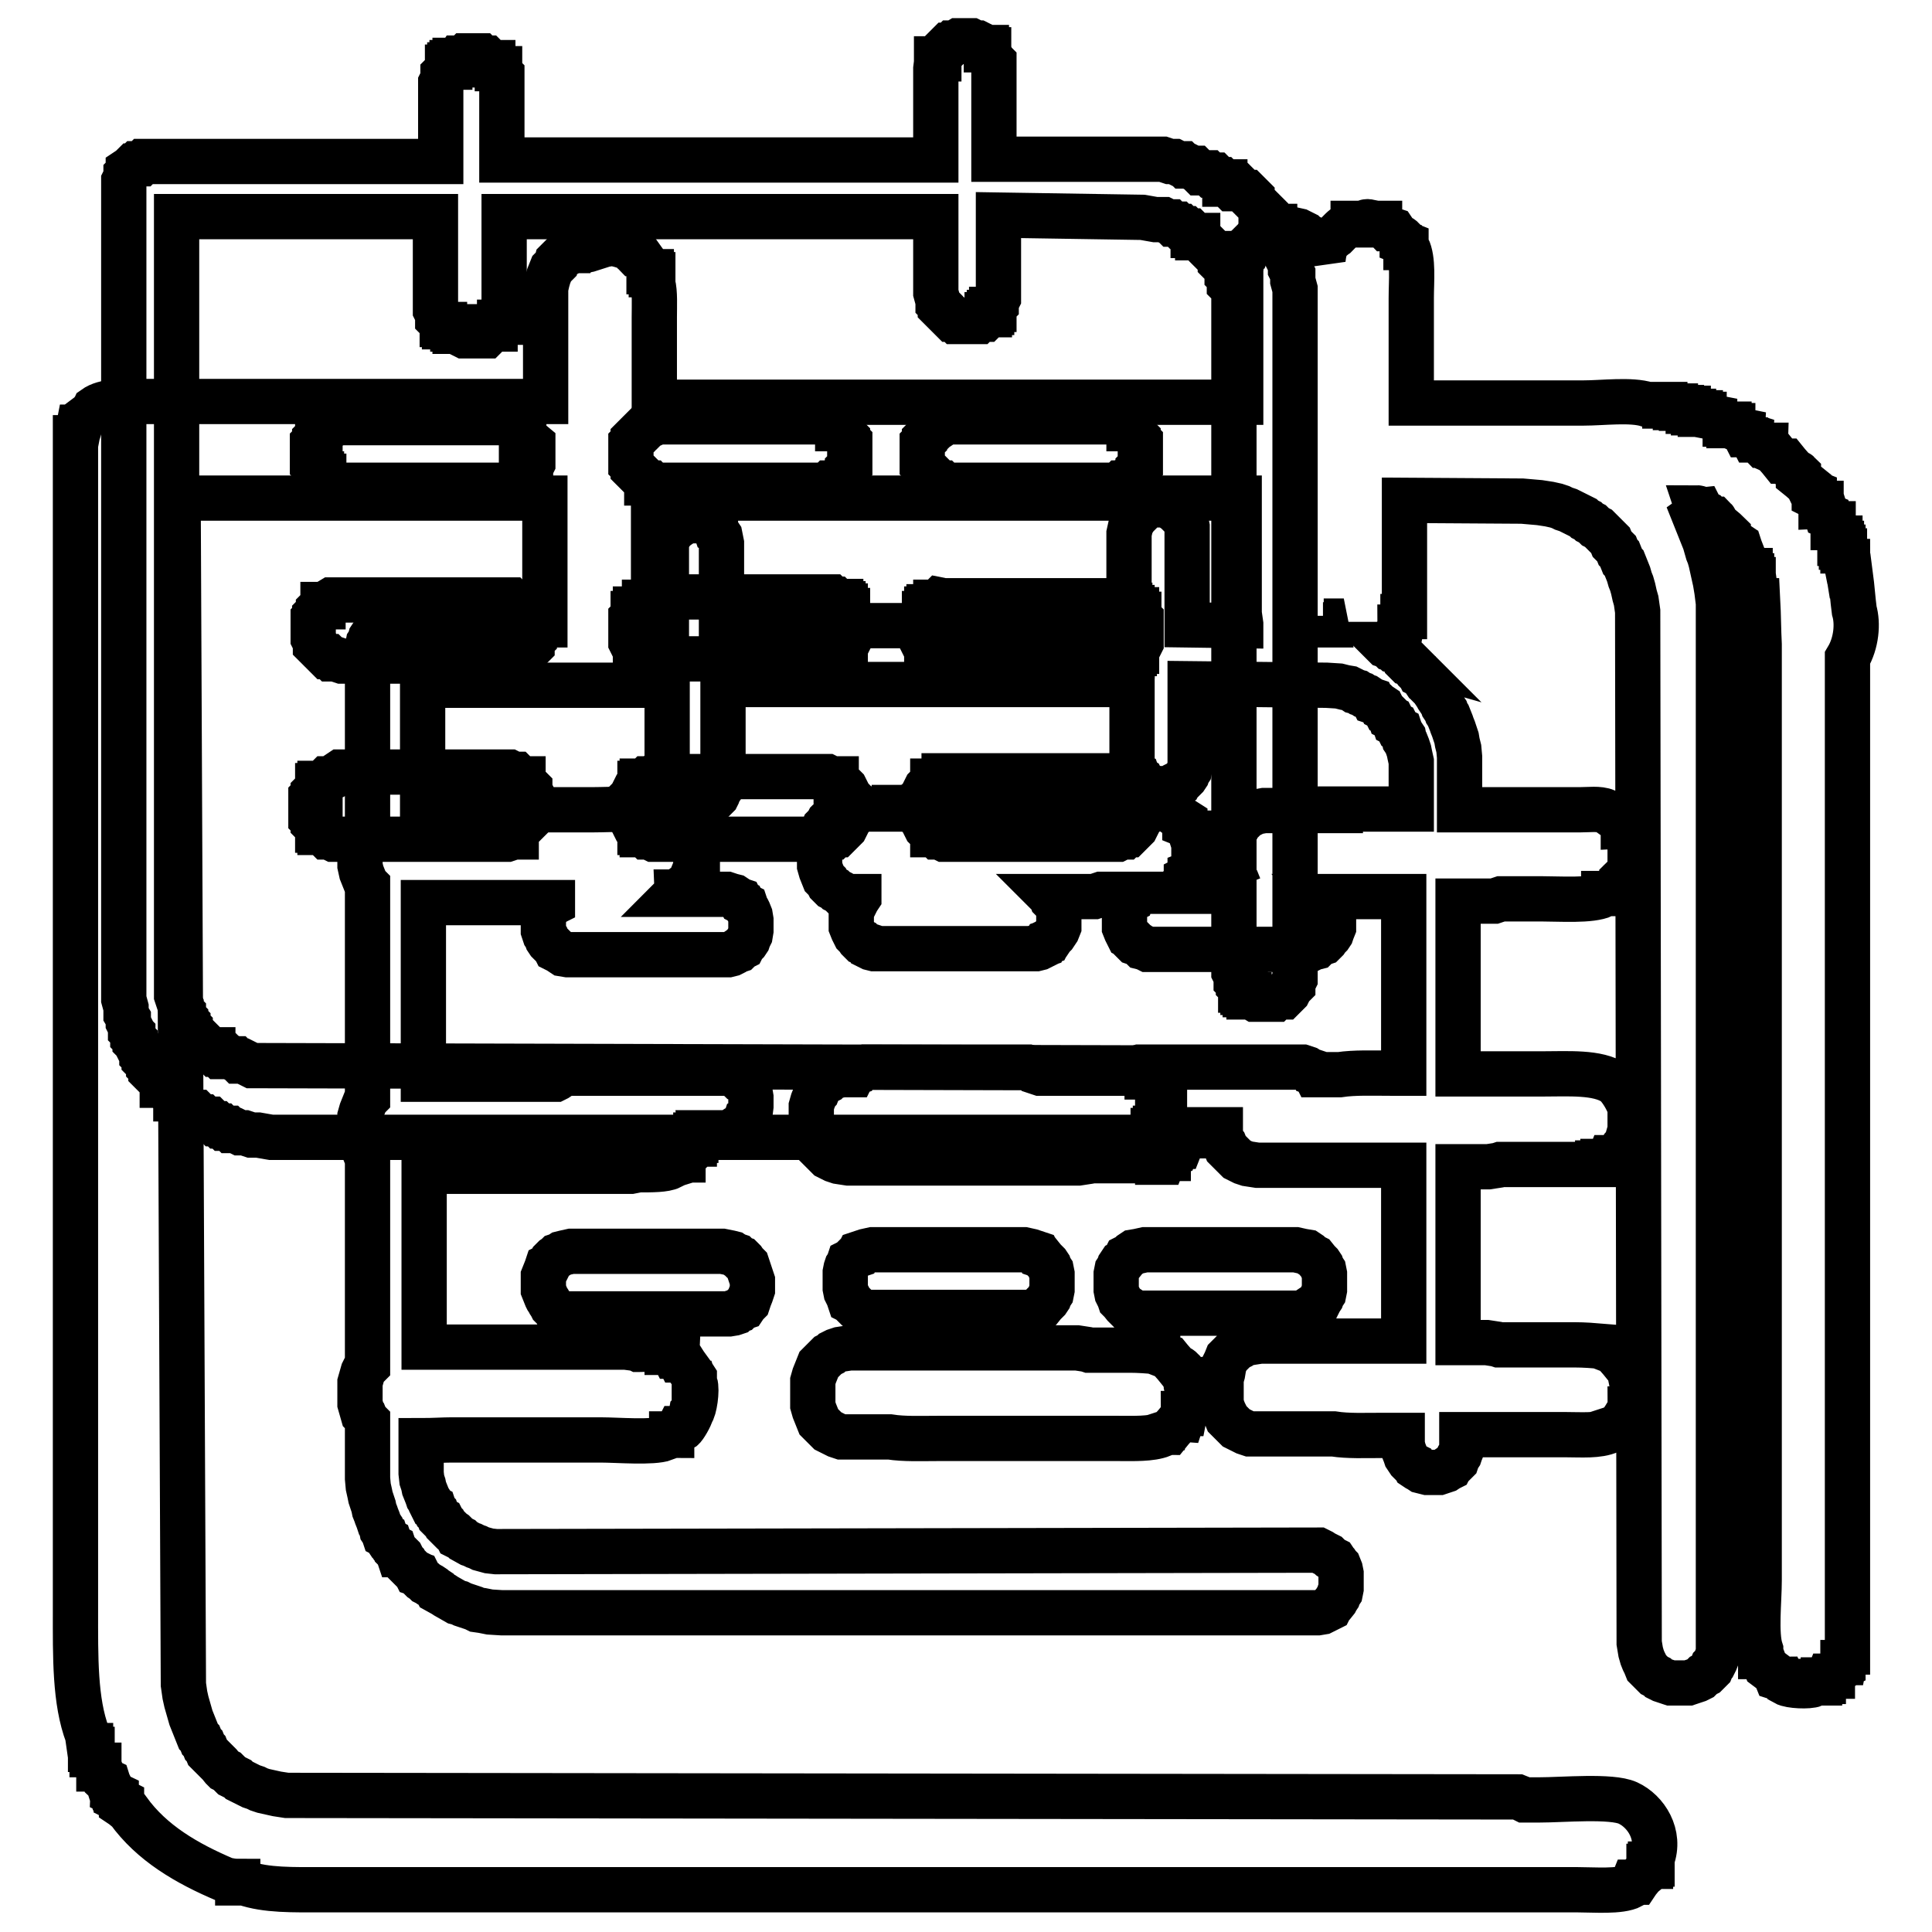 <?xml version="1.0" encoding="utf-8"?>
<!-- Svg Vector Icons : http://www.onlinewebfonts.com/icon -->
<!DOCTYPE svg PUBLIC "-//W3C//DTD SVG 1.1//EN" "http://www.w3.org/Graphics/SVG/1.1/DTD/svg11.dtd">
<svg version="1.1" xmlns="http://www.w3.org/2000/svg" xmlns:xlink="http://www.w3.org/1999/xlink" x="0px" y="0px" viewBox="0 0 256 256" enable-background="new 0 0 256 256" xml:space="preserve">
<g><g><path stroke-width="6" fill-opacity="0" stroke="#000000"  d="M245.7,80.9c-0.2-1.5-0.3-3.1-0.5-4.6h-0.2c-0.1-0.6-0.2-1.2-0.2-1.9h-0.2c-0.1-0.5-0.2-0.9-0.2-1.4h-0.2v-0.5h-0.2V72h-0.2v-0.7h-0.2c-0.2-0.5-0.3-0.9-0.5-1.4h-0.2v-0.5h-0.2c-0.1-0.3-0.1-0.6-0.2-0.9l-0.5-0.2c-0.1-0.3-0.1-0.6-0.2-0.9c-0.2-0.1-0.3-0.2-0.5-0.2v-0.5H241c-0.1-0.2-0.2-0.5-0.2-0.7l-0.4-0.2v-0.5l-0.5-0.2c-0.1-0.2-0.2-0.5-0.2-0.7c-0.5-0.4-0.9-0.8-1.4-1.2v-0.5c-0.1-0.1-0.3-0.1-0.5-0.2c-0.4-0.5-0.8-0.9-1.2-1.4h-0.5c-0.4-0.5-0.8-0.9-1.2-1.4c-0.2-0.1-0.5-0.1-0.7-0.2c-0.1-0.1-0.2-0.3-0.2-0.5h-0.5c-0.2-0.2-0.3-0.5-0.5-0.7h-0.7c-0.1-0.2-0.2-0.3-0.2-0.5c-0.3-0.1-0.6-0.2-0.9-0.2c-0.1-0.2-0.2-0.3-0.2-0.5c-0.5-0.1-0.9-0.3-1.4-0.5v-0.2h-0.5v-0.2h-0.5v-0.2c-0.5-0.2-0.9-0.3-1.4-0.5v-0.2c-0.5-0.1-0.9-0.1-1.4-0.2v-0.2h-0.5v-0.2h-0.9v-0.2h-0.7v-0.4h-0.9V54H222v-0.2h-1.4v-0.2h-2.3c-2.2-0.7-5.9-0.2-8.5-0.2H187V39.5c0-2.3,0.3-5.1-0.5-6.7h-0.2v-0.5l-0.5-0.2v-0.5c-0.1-0.1-0.3-0.2-0.5-0.2c-0.2-0.3-0.5-0.6-0.7-0.9c-0.3-0.1-0.6-0.2-0.9-0.2c-0.1-0.1-0.1-0.3-0.2-0.5h-0.7v-0.2h-1.4v-0.2c-0.5-0.1-0.7,0.2-0.7,0.2h-1.4v0.2h-0.7c-0.6,0.3-1.2,1-1.6,1.4c-0.3,0.2-0.6,0.5-0.9,0.7c-0.5,0.7-0.7,1.5-0.8,2.5l-0.2-0.5l-0.2-0.5l-0.2-0.5l-0.2-0.2l-0.2-0.5l-0.2-0.2l-0.2-0.2l-0.4-0.4l-0.4-0.2l-0.2-0.2l-0.4-0.2l-0.4-0.2l-0.9-0.2h-2.3l-0.9,0.2l-0.4,0.2l-0.4,0.2l-0.4,0.2l-0.2,0.2l-0.4,0.4l-0.2,0.2l-0.2,0.2l-0.2,0.2l-0.2,0.5l-0.2,0.5l-0.4,0.2l-0.2,0.7l-0.2,1.4v17.6H86.7V42c0-1.4,0.1-3.3-0.2-4.4v-1.2h-0.2V36H86v-0.5c-0.5-0.6-0.9-1.2-1.4-1.9h-0.5c-0.1-0.1-0.1-0.3-0.2-0.5c-0.5-0.3-2.9-1.1-3.7-0.9v0.2c-0.6,0.1-1.2,0.1-1.9,0.2V33c-0.3,0.1-0.6,0.1-0.8,0.2h-1.3l-0.6,0.2l-0.4,0.2l-0.4,0.2l-0.4,0.2l-0.2,0.2l-0.2,0.2l-0.2,0.2L73.7,35l-0.2,0.2l-0.2,0.2l-0.2,0.2l-0.2,0.5l-0.2,0.5l-0.2,0.7l-0.2,0.9v15H18.7c-2.5,0-4.8-0.1-6.2,0.9c-0.1,0.2-0.3,0.4-0.5,0.7l-1.2,0.9c-0.1,0.3-0.1,0.6-0.2,0.9h-0.2c-0.1,0.5-0.1,0.9-0.2,1.4H10v155.3c0,6.3-0.1,12.1,1.6,16.6l0.2,1.4h0.2v0.5h0.2v0.7h0.2c0.1,0.5,0.3,0.9,0.5,1.4h0.2v0.5h0.2c0.2,0.5,0.3,0.9,0.5,1.4c0.1,0.1,0.3,0.1,0.5,0.2c0.1,0.3,0.1,0.6,0.2,0.9h0.2c0.1,0.2,0.2,0.5,0.2,0.7c0.2,0.1,0.3,0.1,0.5,0.2v0.5c0.2,0.1,0.5,0.3,0.7,0.4v0.5c0.3,0.2,0.6,0.5,0.9,0.7c3.1,4.3,7.7,7,12.9,9.2c0.5,0.1,1.1,0.2,1.6,0.2v0.2h0.9c2.9,1,6.4,0.9,10.4,0.9H209c2.2,0,5.7,0.3,7.2-0.5l0.2-0.5h0.5c0.2-0.3,0.5-0.6,0.7-0.9c0.3-0.2,0.6-0.5,0.9-0.7v-0.5h0.2V247h0.2v-0.7c1.2-3.2-0.8-6.3-3.2-7.4c-2.2-1-8.6-0.4-11.8-0.4H202h0l-0.4-0.2l-0.5-0.2L38,237.9l-1.3-0.2l-0.9-0.2l-0.9-0.2l-0.6-0.2l-0.4-0.2l-0.6-0.2l-0.4-0.2l-0.4-0.2l-0.4-0.2l-0.4-0.2l-0.2-0.2l-0.4-0.2l-0.4-0.2l-0.2-0.2l-0.2-0.2l-0.2-0.2l-0.4-0.2l-0.2-0.2l-0.4-0.5l-0.2-0.2l-0.2-0.2l-0.2-0.2l-0.2-0.2l-0.2-0.2l-0.2-0.2l-0.2-0.2l-0.2-0.2l-0.2-0.5l-0.2-0.2l-0.2-0.5l-0.2-0.2l-0.2-0.5l-0.2-0.2l-0.2-0.5l-0.2-0.5l-0.2-0.5l-0.2-0.5l-0.2-0.5l-0.2-0.7l-0.2-0.7l-0.2-0.7l-0.2-0.9l-0.2-1.4L23.6,66h48.6v16.8H51.4L51,83l-0.3,0.1l-0.3,0.2l-0.3,0.1L50,83.6l-0.2,0.2l-0.1,0.1L49.6,84l-0.1,0.1l-0.2,0.1l-0.2,0.3L49,84.9l-0.2,0.3l-0.1,0.5v24l-0.2,0.2l-0.2,0.4l-0.2,0.5l-0.2,0.5l-0.2,0.9v2.5l0.2,0.9l0.2,0.5l0.2,0.5l0.2,0.5l0.2,0.2v28.2l-0.2,0.2l-0.2,0.5l-0.2,0.5l-0.2,0.5l-0.2,0.7v2.8l0.2,0.7l0.2,0.7l0.2,0.5l0.2,0.2l0.2,0.4V181l-0.2,0.2l-0.2,0.2l-0.2,0.4l-0.2,0.7l-0.2,0.7v2.8l0.2,0.7l0.2,0.7l0.2,0.2l0.2,0.5l0.2,0.2v7.6l0.1,1.1l0.2,0.9l0.1,0.5l0.2,0.6l0.2,0.6l0.1,0.5l0.2,0.5l0.1,0.3l0.2,0.5l0.1,0.3l0.1,0.3l0.2,0.3l0.1,0.5l0.2,0.3l0.1,0.3l0.2,0.1l0.1,0.3l0.2,0.3l0.2,0.1l0.1,0.3l0.2,0.3l0.1,0.1l0.2,0.1l0.1,0.3l0.2,0.2l0.2,0.2l0.1,0.3L53,206l0.2,0.2l0.1,0.2l0.1,0.3l0.1,0.1l0.2,0.2l0.1,0.2l0.3,0.3l0.2,0.2l0.3,0.3l0.2,0.2l0.2,0.1l0.1,0.2l0.3,0.1l0.1,0.2l0.1,0.2l0.3,0.3l0.3,0.2l0.2,0.2l0.2,0.1l0.3,0.2l0.2,0.1l0.3,0.2l0.1,0.1l0.3,0.2l0.1,0.2l0.9,0.5l0.3,0.2l1.4,0.8l0.4,0.1l0.4,0.2l0.3,0.1l0.6,0.2l0.6,0.2l0.4,0.2l0.7,0.1l1,0.2l1.6,0.1h108.1l0.6-0.1l0.4-0.2l0.6-0.3l0.1-0.2l0.2-0.2l0.1-0.1l0.4-0.5l0.1-0.2l0.2-0.3l0.1-0.3l0.2-0.3l0.1-0.5v-2l-0.1-0.5l-0.2-0.5l-0.1-0.1l-0.2-0.3l-0.1-0.1l-0.2-0.3l-0.2-0.1l-0.3-0.2l-0.3-0.3l-0.6-0.3l-0.3-0.2l-0.4-0.2l-109,0.2l-0.9-0.1l-1.1-0.3l-0.4-0.2l-0.3-0.1l-0.4-0.2l-0.3-0.1l-0.9-0.5l-0.2-0.2l-0.6-0.3l-0.1-0.2l-0.2-0.2l-0.1-0.1l-0.3-0.2l-0.2-0.2l-0.3-0.3l-0.3-0.3l-0.1-0.1l-0.1-0.2l-0.2-0.2l-0.1-0.2l-0.2-0.1l-0.2-0.2l-0.1-0.3l-0.2-0.2l-0.1-0.3l-0.2-0.2l-0.1-0.3l-0.2-0.1l-0.3-0.6l-0.1-0.3l-0.2-0.3l-0.1-0.3l-0.2-0.5l-0.2-0.5l-0.1-0.5l-0.2-0.6l-0.1-0.9v-4.3c1.5,0,3-0.1,4-0.1h19.8c2.2,0,6.9,0.4,8.5-0.2v-0.2c0.3-0.1,0.6-0.2,0.9-0.2v-0.2h0.5c0.1-0.2,0.3-0.5,0.4-0.7h0.5c0.3-0.2,1.1-1.6,1.2-2.1c0.4-0.4,0.8-3,0.5-3.9H92v-0.8c-0.5-0.8-1.1-1.5-1.6-2.3H90c-0.1-0.2-0.2-0.3-0.2-0.5h-0.5c-0.1-0.2-0.2-0.3-0.2-0.5h-0.7v-0.2c-1-0.4-2.4-0.2-3.7-0.2h-0.1l-0.2-0.1l-1.5-0.2H56.2l0-23.3h27.4l1-0.2c1.8,0,3.5,0,4.3-0.4v-0.2c0.3-0.1,0.6-0.1,0.9-0.2c0.1-0.2,0.2-0.3,0.2-0.5h0.5v-0.3c0.3-0.2,0.6-0.4,0.9-0.7v-0.4c0.2-0.1,0.3-0.1,0.5-0.2v-0.5H92v-0.5h0.2v-0.7h0.2c0-0.1,0.1-0.2,0.1-0.3h3.5l0.7-0.1l0.4-0.2l0.3-0.2l0.3-0.1l0.2-0.2l0.3-0.2l0.2-0.1l0.3-0.3l0.1-0.3l0.2-0.1l0.1-0.3l0.2-0.3l0.1-0.3l0.1-0.8v-1.2l-0.1-0.6l-0.1-0.4l-0.2-0.3l-0.1-0.3l-0.3-0.3l-0.3-0.3l-0.1-0.1L98,143l-0.1-0.1l-0.3-0.2l-0.3-0.2l-0.3-0.1l-0.4-0.2H75l-0.4,0.2l-0.4,0.1l-0.1,0.2l-0.3,0.2l-0.2,0.1l0,0H56.1l0-23.4h17.1l0,0.1l-0.2,0.1l-0.3,0.3l-0.2,0.3l-0.1,0.3l-0.2,0.3l-0.2,0.6v1.7l0.2,0.6l0.2,0.3l0.1,0.3l0.2,0.3l0.1,0.1l0.2,0.2l0.1,0.1l0.3,0.3l0.1,0.1l0.1,0.2L74,126l0.3,0.2l0.3,0.2l0.6,0.1h21.3l0.4-0.1l0.4-0.2l0.3-0.2l0.3-0.1l0.2-0.2l0.1-0.1l0.2-0.1l0.1-0.2l0.1-0.1l0.2-0.2l0.1-0.1l0.2-0.3l0.1-0.3l0.2-0.4l0.1-0.6v-1.4l-0.1-0.6l-0.2-0.5l-0.1-0.2l-0.2-0.3l-0.1-0.3l-0.2-0.1l-0.1-0.1l-0.1-0.2l-0.2-0.1l-0.1-0.2l-0.3-0.1l-0.2-0.2l-0.3-0.2l-0.4-0.1l-0.6-0.2h-6.8c0.1-0.1,0.1-0.2,0.1-0.3h0.5c0.1-0.2,0.2-0.3,0.2-0.5c0.4-0.3,0.8-0.6,1.2-0.9c0.1-0.5,0.3-0.9,0.5-1.4h0.2v-0.7h0.2v-1.4c0-2.9-1.4-4.6-3.2-5.5c-1.8-0.9-8-0.5-10.8-0.5H56l0-16.5h32.4v12.5l0.1,0.6l0.2,0.5l0.1,0.3L89,105l0.1,0.2l0.1,0.1l0.2,0.2l0.1,0.1l0.2,0.2l0.1,0.1l0.2,0.1l0.3,0.2l0.1,0.1l0.4,0.2l0.4,0.1h1.8l0.4-0.1l0.3-0.2l0.3-0.1l0.2-0.2l0.3-0.1l0.2-0.1l0.3-0.3l0.1-0.2l0.1-0.3l0.1-0.2l0.2-0.3l0.1-0.3l0.2-0.6V90.7H150v10.2l0.2,0.9l0.1,0.5l0.2,0.3l0.2,0.1l0.1,0.3l0.2,0.1l0.1,0.2l0.2,0.1l0.1,0.2l0.2,0.1l0.2,0.2l0.3,0.2l0.3,0.1l0.3,0.2l0.4,0.1h1.8l0.4-0.1l0.3-0.2l0.3-0.1l0.3-0.2l0.1-0.2l0.2-0.1l0.2-0.2l0.1-0.1l0.2-0.2l0.1-0.1l0.2-0.3l0.1-0.3l0.2-0.3l0.1-0.5v-11l18.1,0.2l1.6,0.1l0.8,0.2l0.6,0.1l0.4,0.2l0.3,0.2l0.4,0.1l0.3,0.2l0.3,0.1l0.3,0.2l0.3,0.1l0.3,0.2l0.2,0.2l0.3,0.1l0.1,0.2l0.3,0.1l0.2,0.1l0.1,0.1l0.3,0.2l0.1,0.2l0.2,0.1l0.1,0.2l0.3,0.3l0.1,0.2l0.2,0.1l0.2,0.2l0.1,0.3l0.2,0.1l0.1,0.2l0.2,0.2l0.1,0.3l0.2,0.1l0.3,0.6l0.2,0.1l0.1,0.3l0.2,0.3l0.2,0.3l0.1,0.5l0.2,0.3l0.2,0.5l0.2,0.6l0.1,0.5l0.2,0.9v6.3h-9.4v0.2h-10.1l-1.1,0.2l-0.4,0.2l-0.4,0.2l-0.4,0.2l-0.2,0.2l-0.2,0.2l-0.4,0.2l-0.2,0.2l-0.2,0.5l-0.2,0.2l-0.2,0.2l-0.4,0.9l-0.2,0.7v3.4l0.2,0.7l0.2,0.5l0.2,0.5l0.2,0.2l0.2,0.2l0.2,0.5l0.2,0.2l0.2,0.2l0.4,0.2h-9.4c0.5-0.4,1.1-0.8,1.6-1.2v-0.5c0.2-0.1,0.3-0.2,0.5-0.2v-0.5l0.5-0.2c0.1-0.5,0.1-1.1,0.2-1.6h0.2c0.2-0.7-0.1-1.7-0.2-2.1v-0.9h-0.2v-0.5h-0.5c-0.1-0.3-0.1-0.6-0.2-0.9l-0.5-0.2v-0.5c-0.8-0.5-1.5-1.1-2.3-1.6c-0.9-0.4-2.3-0.2-3.5-0.2h-32.7v0.2h-5.4l-1.1,0.2l-0.4,0.2l-0.4,0.2l-0.4,0.2l-0.2,0.2l-0.2,0.2l-0.4,0.2l-0.2,0.2l-0.2,0.4l-0.2,0.2l-0.2,0.2l-0.2,0.5l-0.2,0.5l-0.2,0.7v3.4l0.2,0.7l0.2,0.5l0.2,0.5l0.2,0.2l0.2,0.2l0.2,0.4l0.2,0.2l0.2,0.2l0.4,0.2l0.2,0.2l0.4,0.2l0.2,0.2l0.6,0.2l0.6,0.2h1.2l0,0.1l-0.2,0.3l-0.1,0.2l-0.2,0.1l-0.3,0.6l-0.2,0.4v2.3l0.2,0.5l0.3,0.6l0.3,0.3l0.2,0.3l0.1,0.1l0.2,0.2l0.3,0.1l0.2,0.2l0.3,0.1l0.1,0.2l0.4,0.2l0.4,0.1h21.5l0.4-0.1l0.4-0.2l0.1-0.2l0.3-0.1l0.1-0.2l0.3-0.1l0.1-0.2l0.2-0.1l0.2-0.3l0.3-0.3l0.2-0.3l0.2-0.3l0.2-0.5v-2.3l-0.2-0.4l-0.2-0.3l-0.2-0.3l-0.1-0.1l-0.2-0.2l-0.1-0.3l-0.1-0.1h5.8l0.6-0.2l0.3-0.1h0.6c1.1,0,2.6,0,4,0l0,0l-0.3,0.2l-0.2,0.2l-0.1,0.3l-0.2,0.1l-0.2,0.2l-0.3,0.6l-0.2,0.5v2.3l0.2,0.5l0.3,0.6l0.2,0.1l0.2,0.2l0.1,0.3l0.3,0.3l0.3,0.1l0.2,0.1l0.3,0.2l0.2,0.2l0.4,0.1l0.4,0.2h21.5l0.4-0.2l0.4-0.1l0.2-0.2l0.3-0.2l0.2-0.1l0.3-0.1l0.3-0.3l0.2-0.3l0.3-0.3l0.2-0.3l0.1-0.3l0.2-0.5v-2.3l-0.2-0.5l-0.1-0.3l-0.2-0.3l-0.1-0.2l-0.1-0.1l-0.2-0.3l-0.1-0.1H186l0,23.4h-1.8c-2.3,0-4.7-0.1-6.7,0.2h-3.2l0,0l-0.1-0.2l-0.3-0.1l-0.1-0.2l-0.3-0.1l-0.3-0.2l-0.6-0.2H151l-0.6,0.2l-0.3,0.2l-0.3,0.1l-0.2,0.2l-0.3,0.1l0,0c-1.3,0-2.7,0-4,0h-7.5l0,0l-0.3-0.1l-0.1-0.2l-0.3-0.1l-0.3-0.2l-0.6-0.2h-21.5l-0.6,0.2l-0.3,0.2l-0.3,0.1l-0.1,0.2l-0.3,0.1l-0.1,0.2l0,0h-1.4l-0.9,0.2l-0.4,0.2l-0.4,0.2l-0.2,0.2l-0.4,0.2l-0.2,0.2l-0.2,0.2l-0.2,0.2l-0.2,0.2l-0.2,0.5l-0.2,0.2l-0.2,0.5l-0.2,0.5l-0.2,0.7v3.2l0.2,0.9l0.2,0.5l0.2,0.2l0.2,0.5l0.2,0.2l0.2,0.2l0.2,0.2l0.2,0.2l0.2,0.2l0.2,0.2l0.2,0.2l0.4,0.2l0.4,0.2l0.6,0.2l1.3,0.2h30.5l1.3-0.2l0.3-0.1h8.2v-0.2h0.7V154h0.7l0.2-0.5h0.5v-0.2c0.4-0.3,0.4-0.3,0.9-0.5c0.2-0.5,0.2-0.6,0.5-0.9h0.2c0.2-0.5,0.3-0.9,0.5-1.4h0.2v-0.8h4.6v0.4l0.2,0.9l0.2,0.5l0.2,0.2l0.2,0.5l0.2,0.2l0.2,0.2l0.2,0.2l0.2,0.2l0.2,0.2l0.2,0.2l0.2,0.2l0.4,0.2l0.4,0.2l0.6,0.2l1.3,0.2H186l0,23.3h-19l-1.3,0.2l-0.9,0.2l-0.4,0.2l-0.2,0.2l-0.4,0.2l-0.2,0.2l-0.2,0.2l-0.2,0.2l-0.2,0.2l-0.2,0.2l-0.2,0.2l-0.2,0.5l-0.2,0.4L162,182l-0.2,0.7v3.2l0.2,0.7l0.2,0.5l0.2,0.4l0.2,0.5l0.2,0.2l0.2,0.2l0.2,0.2l0.2,0.2l0.2,0.2l0.2,0.2l0.4,0.2l0.4,0.2l0.4,0.2l0.6,0.2h11.1c1.9,0.3,4.2,0.2,6.3,0.2h2.8v1.2l0.2,0.8l0.2,0.5l0.1,0.3l0.2,0.3l0.2,0.3l0.1,0.1l0.2,0.2l0.2,0.2l0.2,0.1l0.1,0.2l0.3,0.2l0.2,0.1l0.3,0.2l0.4,0.1l0.4,0.1h1.6l0.9-0.3l0.3-0.2l0.2-0.1l0.1-0.2l0.3-0.2l0.3-0.3l0.2-0.2l0.1-0.3l0.1-0.2l0.2-0.3l0.1-0.3l0.2-0.5v-1.9h13.8c2,0,4.3,0.2,5.8-0.5v-0.2c0.3-0.1,0.6-0.2,0.9-0.2c0.4-0.5,0.8-0.9,1.1-1.4c0.2-0.1,0.3-0.2,0.5-0.2c0.1-0.3,0.2-0.6,0.2-0.9h0.2c0.1-0.5,0.2-0.9,0.2-1.4h0.2c0.2-0.7-0.1-1.9-0.2-2.3v-0.9H216c-0.1-0.5-0.3-0.9-0.5-1.4c-0.2-0.1-0.3-0.1-0.5-0.2c-0.4-0.5-0.8-0.9-1.2-1.4c-0.5-0.2-0.9-0.3-1.4-0.5v-0.2c-1.2-0.1-2.5-0.2-3.7-0.2h-10.1l-0.3-0.1l-1.3-0.2h-3.8v-23.3h4l1.3-0.2l0.3-0.1h12.9v-0.2h0.7v-0.2h0.7l0.2-0.5h0.5v-0.2c0.4-0.3,0.4-0.3,0.9-0.5c0.2-0.5,0.2-0.6,0.5-0.9h0.2l0.4-1.4h0.2v-0.9h0.2c0.7-2.1-1.4-5.4-2.3-6c-2.2-1.5-6.1-1.2-9.7-1.2h-11v-22.9h4.8l0.6-0.2l0.3-0.1h5.3c2.5,0,6.6,0.3,8.3-0.5v-0.2h0.5c0.6-0.5,1.2-0.9,1.9-1.4v-0.5c0.1-0.1,0.3-0.2,0.5-0.2V116c0.1-0.1,0.3-0.1,0.5-0.2c0.1-0.5,0.2-1.1,0.2-1.6h0.2c0.2-0.7-0.1-1.7-0.2-2.1v-0.9H216v-0.5h-0.2l-0.2-0.9c-0.2-0.1-0.3-0.2-0.5-0.2v-0.5c-0.8-0.5-1.5-1.1-2.3-1.6c-0.9-0.4-2.3-0.2-3.5-0.2h-15.9v-7l-0.1-1.1l-0.2-0.8l-0.1-0.6l-0.2-0.6l-0.2-0.6l-0.2-0.5l-0.1-0.3l-0.2-0.5l-0.2-0.5l-0.2-0.3l-0.1-0.3l-0.2-0.3l-0.2-0.3l-0.1-0.3l-0.2-0.3l-0.2-0.3l-0.2-0.3l-0.1-0.2l-0.2-0.3l-0.2-0.3l-0.1-0.2l-0.2-0.3l-0.2-0.1l-0.2-0.2l-0.1-0.3l-0.2-0.2l-0.2-0.1l-0.2-0.3l-0.1-0.2l-0.2-0.2l-0.2-0.1l-0.1-0.2l-0.2-0.1l-0.2-0.2l-0.2-0.3l-0.3-0.3l-0.2-0.2l-0.1-0.1l-0.3-0.1l-0.1-0.1l-0.2-0.2l-0.2-0.2l-0.1-0.1l-0.3-0.3l-0.3-0.2L186,87l-0.2-0.2l-0.2-0.1l-0.3-0.1l-0.2-0.2l-0.3-0.1l-0.2-0.2l-0.3-0.1l-0.2-0.2l-0.3-0.2l-0.3-0.1l-0.1-0.1c0,0,0,0,0,0h0.5c0.1-0.1,0.1-0.3,0.2-0.5c0.4-0.3,0.8-0.6,1.2-0.9c0.1-0.3,0.2-0.6,0.2-0.9h0.2c0.1-0.5,0.2-0.9,0.2-1.4h0.2V66.3l15.6,0.1l2.3,0.2l1.3,0.2l0.9,0.2l0.6,0.2l0.4,0.2l0.6,0.2l0.4,0.2l0.4,0.2l0.4,0.2l0.4,0.2l0.4,0.2l0.2,0.2l0.4,0.2l0.2,0.2l0.4,0.2l0.2,0.2l0.2,0.2l0.4,0.2l0.2,0.2l0.2,0.2l0.2,0.2l0.2,0.2l0.2,0.2l0.2,0.2l0.2,0.2l0.2,0.2l0.2,0.5l0.2,0.2l0.2,0.2l0.2,0.2l0.2,0.5l0.2,0.2l0.2,0.5l0.2,0.5l0.2,0.2l0.2,0.5l0.2,0.5l0.2,0.5l0.2,0.7l0.2,0.5l0.2,0.7l0.2,0.9l0.2,0.7l0.2,1.4l0.2,136.7l0.2,1.2l0.2,0.7l0.2,0.5l0.2,0.4l0.2,0.5l0.2,0.2l0.2,0.2l0.2,0.2l0.2,0.2l0.2,0.2l0.4,0.2l0.2,0.2l0.4,0.2l0.6,0.2l0.6,0.2h2.3l0.6-0.2l0.6-0.2l0.4-0.2l0.2-0.2l0.2-0.2l0.4-0.2l0.2-0.2l0.2-0.2l0.2-0.2l0.2-0.5l0.2-0.2l0.2-0.4l0.2-0.5l0.2-0.7v-139l-0.2-1.6l-0.2-1.2l-0.2-0.9l-0.2-0.9l-0.2-0.9l-0.2-0.7l-0.2-0.5l-0.2-0.7l-0.2-0.7l-0.2-0.5l-0.2-0.5l-0.2-0.5l-0.2-0.5l-0.2-0.5l-0.2-0.5l-0.2-0.5l0.7-0.5l-0.2-0.2l-0.1-0.3c0.1,0,0.3,0.1,0.4,0.1c0.1,0.2,0.2,0.3,0.2,0.5c0.2,0.1,0.5,0.1,0.7,0.2c0.2,0.2,0.3,0.5,0.5,0.7h0.5c0.1,0.1,0.1,0.3,0.2,0.5c0.5,0.5,1.1,0.9,1.6,1.4v0.5c0.3,0.2,0.6,0.5,0.9,0.7v0.5l0.5,0.2c0.1,0.2,0.2,0.5,0.2,0.7h0.2c0.1,0.3,0.2,0.6,0.2,0.9h0.2c0.2,0.5,0.3,0.9,0.5,1.4h0.2v0.7h0.2v0.5h0.2v0.7h0.2c0.1,0.7,0.2,1.4,0.2,2.1h0.2c0.1,1.9,0.1,3.9,0.2,5.8v124c0,2.7-0.5,7.1,0.2,9.2v0.9h0.2c0.2,0.5,0.3,0.9,0.5,1.4c0.4,0.3,0.8,0.6,1.2,0.9l0.2,0.5c0.3,0.1,0.6,0.2,0.9,0.2c0.1,0.2,0.1,0.3,0.2,0.5c0.7,0.4,3.2,0.5,3.9,0.2v-0.2h0.7v-0.2h0.5v-0.2h0.5l0.2-0.5h0.5v-0.2c0.3-0.2,0.6-0.5,0.9-0.7V221c0.1-0.1,0.3-0.1,0.5-0.2v-0.5h0.2c0.1-0.5,0.1-0.9,0.2-1.4h0.2V87.2C246,85.2,246.2,82.6,245.7,80.9z M157.3,82.8v-13l-0.1-0.5l-0.2-0.3l-0.2-0.3l-0.1-0.1l-0.2-0.3l-0.2-0.1l-0.2-0.2l-0.3-0.3l-0.3-0.2l-0.1-0.1l-0.3-0.2l-0.3-0.1l-0.6-0.2h-1.6l-0.6,0.2l-0.3,0.1l-0.3,0.2l-0.3,0.1l-0.1,0.2L151,68l-0.2,0.2l-0.2,0.1l-0.1,0.2l-0.2,0.3l-0.2,0.3l-0.1,0.2l-0.2,0.5l-0.2,0.9v12.2h-54V72l-0.1-0.5l-0.1-0.5l-0.2-0.3l-0.1-0.2l-0.2-0.1l-0.1-0.3L94.8,70l-0.1-0.1l-0.3-0.1l-0.2-0.2L94,69.4l-0.3-0.2l-0.4-0.1L92.9,69h-1.7l-0.4,0.2l-0.3,0.1l-0.3,0.2l-0.3,0.1l-0.2,0.2l-0.1,0.1L89.5,70l-0.2,0.2l-0.1,0.1L89,70.5l-0.1,0.1l-0.2,0.3l-0.1,0.3l-0.2,0.4l-0.1,0.6v10.5h-1.6c0-1.6-0.1-3.4-0.1-4.6V66h77.6v15.3l0.2,1.4l0,0.2L157.3,82.8L157.3,82.8z M175.3,82.8l0.1-0.4v-0.8h0v0.7h0.2l0.1,0.5H175.3L175.3,82.8z M110.7,179l-0.4,0.2l-0.2,0.2l-0.4,0.2l-0.2,0.2l-0.2,0.2l-0.2,0.2l-0.2,0.2l-0.2,0.2l-0.2,0.2l-0.2,0.5l-0.2,0.5l-0.2,0.5l-0.2,0.7v3.2l0.2,0.7l0.2,0.5l0.2,0.5l0.2,0.5l0.2,0.2l0.2,0.2l0.2,0.2l0.2,0.2l0.2,0.2l0.2,0.2l0.4,0.2l0.4,0.2l0.4,0.2l0.6,0.2h6.4c1.9,0.3,4.2,0.2,6.3,0.2h24c2,0,4.3,0.1,5.8-0.5V190c0.3-0.1,0.6-0.2,0.9-0.2c0.4-0.5,0.8-0.9,1.2-1.4c0.2-0.1,0.3-0.2,0.5-0.2c0.1-0.3,0.2-0.6,0.2-0.9h0.2c0.1-0.5,0.1-0.9,0.2-1.4h0.2c0.2-0.7-0.1-1.9-0.2-2.3v-0.8H157c-0.2-0.5-0.3-0.9-0.5-1.4c-0.1-0.1-0.3-0.2-0.5-0.2c-0.4-0.5-0.8-0.9-1.2-1.4c-0.5-0.2-0.9-0.3-1.4-0.5v-0.2c-1.2-0.1-2.5-0.2-3.7-0.2h-5.4l-0.3-0.1l-1.3-0.2h-30.1l-1.3,0.2L110.7,179z M99.2,168.2l-0.1-0.3l-0.1-0.3l-0.3-0.3l-0.2-0.3l-0.2-0.2l-0.3-0.1l-0.2-0.2l-0.1-0.1l-0.3-0.1l-0.3-0.2l-0.4-0.1l-1-0.2H75.7l-0.9,0.2l-0.4,0.1l-0.3,0.2l-0.3,0.1l-0.1,0.1l-0.3,0.2l-0.3,0.3l-0.1,0.2l-0.2,0.3l-0.1,0.2l-0.2,0.1l-0.1,0.3l-0.2,0.5l-0.2,0.5v1.8l0.2,0.5l0.2,0.5l0.1,0.2l0.2,0.3l0.1,0.2l0.2,0.3l0.1,0.2l0.1,0.1l0.3,0.2l0.1,0.2l0.2,0.1l0.3,0.2l0.3,0.1l0.4,0.1h21.8l0.6-0.1l0.3-0.1l0.2-0.2l0.3-0.1l0.3-0.3l0.3-0.1l0.2-0.3l0.3-0.3l0.1-0.3l0.1-0.3l0.2-0.5l0.2-0.6v-1.2l-0.2-0.6L99.2,168.2z M173.1,173.7l0.3-0.2l0.3-0.2l0.3-0.1l0.2-0.2l0.4-0.4l0.2-0.1l0.1-0.2l0.2-0.3l0.1-0.3l0.2-0.3l0.1-0.5v-2.1l-0.1-0.5l-0.2-0.3l-0.1-0.3l-0.2-0.3l-0.1-0.1l-0.2-0.2l-0.4-0.5l-0.2-0.1l-0.3-0.2l-0.2-0.2l-0.3-0.2l-0.6-0.1l-0.9-0.2h-20l-0.9,0.2l-0.6,0.1l-0.3,0.2l-0.2,0.2l-0.3,0.2l-0.2,0.1l-0.1,0.2l-0.4,0.5l-0.2,0.1l-0.2,0.3l-0.1,0.3l-0.2,0.3l-0.1,0.5v2.1l0.1,0.5l0.3,0.6l0.1,0.3l0.2,0.2l0.4,0.5l0.1,0.1l0.2,0.2l0.3,0.1l0.3,0.2l0.3,0.2l0.4,0.2h21.8L173.1,173.7z M112.6,172.4l0.2,0.1l0.3,0.3l0.1,0.2l0.3,0.3l0.3,0.2l0.3,0.1l0.3,0.2l0.4,0.1h21.8l0.4-0.1l0.3-0.2l0.3-0.1l0.3-0.2l0.4-0.5l0.2-0.2l0.3-0.3l0.2-0.3l0.1-0.3l0.2-0.3l0.1-0.5v-2.1l-0.1-0.5l-0.2-0.3l-0.1-0.3l-0.2-0.3l-0.3-0.3l-0.2-0.2l-0.4-0.5l-0.3-0.1l-0.1-0.2l-0.3-0.1l-0.6-0.2l-0.9-0.2h-20.1l-0.9,0.2l-0.6,0.2l-0.3,0.1l-0.1,0.2l-0.3,0.1l-0.3,0.3l-0.1,0.1l-0.3,0.3l-0.2,0.1l-0.1,0.3l-0.2,0.3l-0.1,0.3l-0.1,0.5v2.1l0.1,0.5l0.3,0.6L112.6,172.4z"/><path stroke-width="6" fill-opacity="0" stroke="#000000"  d="M126.5,5.7h-0.3L125.9,6h-0.3l-0.3,0.3l0,0l-0.3,0.3l0,0l-0.3,0.3l0,0l-0.3,0.3v0.6h-0.3v0.5L124,9.1v12.1H66.5V10.5V9.9l-0.3-0.3V9.1h-0.3V8.8l-0.3-0.3h-0.3V8.3h-0.3L64.8,8l0,0l-0.3-0.3H64l-0.3-0.3h-2l-0.3,0.3h-0.6L60.6,8h-0.3v0.3h-0.4v0.3h-0.3v0.3h-0.3v0.3l-0.3,0.3l-0.3,0.3v0.6l-0.3,0.6v10.4H19.2H19l-0.3,0.3h-0.6l-0.3,0.3l0,0L17.6,22l0,0l-0.3,0.3l0,0L17,22.5v0.3l-0.3,0.3v0.3l-0.3,0.6v108.4l0.3,1.1v0.9l0.3,0.5v0.6l0.3,0.6v0.5l0.3,0.3v0.6l0.3,0.3v0.3l0.3,0.3v0.3l0.3,0.6l0.3,0.3v0.3l0.3,0.3v0.3l0.3,0.3l0,0l0.3,0.3v0.3l0.3,0.3v0.3l0.3,0.3l0,0l0.3,0.3l0.3,0.3l0,0l0.3,0.3l0,0l0.3,0.3v0.3h0.3v0.3l0.3,0.3l0,0l0.3,0.3l0,0l0.3,0.3l0,0l0.3,0.3h0.3v0.3h0.4l0.3,0.3l0,0l0.3,0.3l0,0l0.3,0.3l0.3,0.3l0,0l0.6,0.3l0,0l0.3,0.3h0.3l0.3,0.3l0,0l0.3,0.3h0.3l0.3,0.3h0.6l0.3,0.3l0.3,0.3h0.3l0.3,0.3h0.3l0.3,0.3h0.6l0.3,0.3h0.6l0.6,0.3h0.6l0.9,0.3h0.9l1.7,0.3h115.1l0.6-0.3h0.3l0.3-0.3h0.6v-0.3h0.3v-0.3h0.3V148h0.3v-0.3l0.3-0.3v-0.3l0.3-0.3v-0.6v-2v-0.3l-0.3-0.6l0,0l-0.3-0.6l0,0H152v-0.3h-0.3l-0.3-0.3l0,0l-0.5-0.3h-0.3l-0.3-0.3h-0.3l-115.7-0.3h-0.9l-0.6-0.3l-0.6-0.3h-0.6l-0.3-0.3h-0.3l-0.6-0.3h-0.3l-0.3-0.3h-0.4V140h-0.3l-0.3-0.3h-0.3l-0.3-0.3v-0.3h-0.3l-0.3-0.3l0,0l-0.3-0.3l0,0l-0.3-0.3l0,0l-0.3-0.3l0,0l-0.3-0.3l0,0l-0.3-0.3l-0.3-0.3V137l-0.3-0.3l0,0l-0.3-0.3v-0.3l-0.3-0.3v-0.3l-0.3-0.3V135l-0.3-0.3v-0.5l-0.3-0.3v-0.6l-0.3-0.5l-0.3-0.9V28.7h34.3v12.4l0.3,0.6v0.6l0.3,0.3l0.3,0.3V43h0.3v0.3H60v0.3h0.3v0.3h0.3l0.3,0.3l0.6,0.3h0.3h2h0.6l0.3-0.3l0.3-0.3l0,0l0.3-0.3h0.3v-0.3h0.3l0.3-0.3v-0.3h0.3v-0.3l0.3-0.3v-0.9V28.7H124v10.1l0.3,1.1v0.3l0.3,0.3v0.3l0.3,0.3l0,0l0.3,0.3l0,0l0.3,0.3l0,0l0.3,0.3l0.3,0.3h0.3l0.3,0.3h0.6h2h0.3l0.3-0.3h0.6l0.3-0.3v-0.3h0.3v-0.3h0.3V41h0.3v-0.3l0.3-0.3v-0.3l0.3-0.6v-11l19.1,0.3l1.7,0.3h1.1l0.6,0.3h0.3l0.3,0.3h0.6l0.3,0.3h0.3l0.3,0.3h0.3l0.3,0.3h0.3l0.3,0.3v0.3h0.6v0.3h0.3l0.3,0.3l0,0l0.3,0.3l0,0l0.3,0.3l0,0l0.3,0.3l0,0l0.3,0.3v0.3l0.3,0.3h0.3v0.3l0.3,0.3l0,0l0.3,0.3v0.3l0.3,0.3V35l0.3,0.3v0.3l0.3,0.6v0.3l0.3,0.3v0.9l0.3,0.3l0.3,0.9v89.9l0.3,0.6v0.6l0.3,0.3v0.3l0.3,0.3v0.3h0.3v0.3h0.3v0.3h0.5v0.3h0.3l0.5,0.3h0.3h1.7h0.6l0.3-0.3h0.6v0h0.3l0.3-0.3l0,0l0.3-0.3l0,0l0.3-0.6l0,0l0.3-0.3v-0.3l0.3-0.6V38.3l-0.3-1.1v-0.9l-0.3-0.6v-0.6l-0.3-0.6v-0.6l-0.3-0.3v-0.3l-0.3-0.6v-0.3l-0.3-0.3v-0.3l-0.3-0.3l-0.3-0.3v-0.3l-0.3-0.6v-0.3h-0.3v-0.3l-0.3-0.3v-0.3l-0.3-0.3l0,0l-0.3-0.3v-0.3l-0.3-0.3h-0.3v-0.3l-0.3-0.3l0,0l-0.3-0.3l0,0l-0.3-0.3l0,0l-0.3-0.3v-0.3l-0.3-0.3l0,0l-0.3-0.3h-0.3l-0.3-0.3l0,0l-0.3-0.3l0,0l-0.3-0.3l0,0l-0.3-0.3h-0.3V25h-0.3l-0.3-0.3l-0.3-0.3h-0.3v-0.3h-0.1l-0.3-0.3h-0.3l-0.3-0.3l0,0l-0.3-0.3h-0.6l-0.3-0.3H159l-0.3-0.3l-0.3-0.3h-0.3l-0.6-0.3h-0.5l-0.3-0.3h-0.5l-0.6-0.3h-0.6l-0.9-0.3h-1.1h-21.3V8.2l-0.3-0.3V7.7l-0.3-0.6l0,0L131,6.8V6.6h-0.3V6.3h-0.3L130.2,6l0,0l-0.6-0.3h-0.3l-0.6-0.3h-1.7L126.5,5.7z"/><path stroke-width="6" fill-opacity="0" stroke="#000000"  d="M44.2,56.3h-0.6l-0.3,0.3h-0.3l-0.3,0.3l0,0l-0.3,0.3v0.3h-0.3v0.3H42l-0.3,0.3v0.3l-0.3,0.3V59v1.7v0.9l0.3,0.3v0.3l0.3,0.3h0.3v0.3h0.3v0.3h0.3v0.3h0.3l0.3,0.3l0.3,0.3H44l0.6,0.3h22.7l0.6-0.3h0.3l0.3-0.3l0.3-0.3h0.3v-0.3h0.3v-0.2h0.3v-0.3h0.3l0.3-0.3v-0.3l0.3-0.6v-0.6v-1.4v-0.6L70,58.3l0,0L69.7,58l-0.3-0.3v-0.3h-0.3v-0.3l-0.3-0.3l0,0l-0.3-0.3h-0.3l-0.3-0.3h-0.3L67,56H44.8L44.2,56.3z"/><path stroke-width="6" fill-opacity="0" stroke="#000000"  d="M44.2,102.9l-0.6,0.3h-0.3l-0.3,0.3l0,0l-0.3,0.3h-0.3v0.3h-0.3v0.3l-0.3,0.3l-0.3,0.3v0.3l-0.3,0.3v0.6v1.7v0.6l0.3,0.3v0.3l0.3,0.3l0.3,0.3v0.3h0.3v0.3h0.3l0.3,0.3l0,0l0.3,0.3h0.3l0.6,0.3h23l0.9-0.3h0.3V110h0.3l0.3-0.3l0,0l0.3-0.3l0.3-0.3l0,0l0.3-0.3l0.3-0.3v-0.3l0.3-0.6v-0.6v-1.1v-0.6l-0.3-0.6v-0.3l-0.3-0.3l-0.3-0.3l0,0l-0.3-0.3v-0.3h-0.3l-0.3-0.3l0,0l-0.3-0.3h-0.3l-0.6-0.3h-1.1H45.1L44.2,102.9L44.2,102.9z"/><path stroke-width="6" fill-opacity="0" stroke="#000000"  d="M43.9,79.5l-0.5,0.3l0,0l-0.3,0.3h-0.3v0.3h-0.3l-0.3,0.3v0.3L42,81.2l-0.3,0.3v0.3L41.5,82v0.3v2v0.3l0.3,0.6v0.3l0.3,0.3l0.3,0.3l0,0l0.3,0.3l0,0l0.3,0.3l0,0l0.3,0.3h0.3l0.3,0.3h0.5l0.9,0.3h21.6l0.9-0.3h0.6l0.3-0.3h0.3v-0.3h0.3l0.3-0.3l0,0l0.3-0.3v-0.2h0.3l0.3-0.3v-0.6l0.3-0.3v-0.6v-1.4v-0.6L70,81.9v-0.3l-0.3-0.3L69.5,81v-0.3h-0.3v-0.3h-0.3v-0.3h-0.3l-0.3-0.3h-0.3l-0.3-0.3h-0.6H44.5h-0.6V79.5z"/><path stroke-width="6" fill-opacity="0" stroke="#000000"  d="M86.3,56.3H86l-0.3,0.3h-0.3l-0.3,0.3l0,0l-0.3,0.3l-0.3,0.3l-0.3,0.3l0,0l-0.3,0.3v0.3l-0.3,0.3v0.3V61v0.6l0.3,0.3v0.3l0.3,0.3l0,0l0.3,0.3l0.3,0.3l0,0l0.3,0.3h0.3l0.3,0.3v0.3h0.6l0.3,0.3h23l0.3-0.3h0.6l0.3-0.3l0.3-0.3l0,0l0.3-0.3h0.3v-0.2l0.3-0.3l0,0l0.3-0.3v-0.3l0.3-0.3v-0.6v-2.3v-0.3l-0.3-0.3V58l-0.3-0.3l0,0l-0.3-0.3v-0.3l-0.3-0.3H111v-0.3h-0.3l-0.6-0.3h-0.3l-0.6-0.3H87.2L86.3,56.3z"/><path stroke-width="6" fill-opacity="0" stroke="#000000"  d="M124.8,56.3h-0.3l-0.3,0.3H124l-0.3,0.3l0,0l-0.6,0.3v0.3l-0.3,0.3l0,0l-0.3,0.3v0.3l-0.3,0.3v0.3V61v0.6l0.3,0.3v0.3l0.3,0.3l0,0l0.3,0.3v0.3h0.3l0.3,0.3h0.3l0.3,0.3v0.3h0.6l0.3,0.3h23l0.3-0.3h0.5v-0.3l0.6-0.3l0,0l0.3-0.3h0.3v-0.2l0.3-0.3l0,0l0.3-0.3v-0.3l0.3-0.3v-0.6v-2.3v-0.3l-0.3-0.3V58l-0.3-0.3l0,0l-0.3-0.3v-0.3l-0.3-0.3h-0.3v-0.3h-0.6l-0.3-0.3h-0.3l-0.6-0.3h-22.4L124.8,56.3z"/><path stroke-width="6" fill-opacity="0" stroke="#000000"  d="M86,79.5l-0.3,0.3h-0.3v0.3h-0.3l-0.3,0.3l0,0l-0.3,0.3h-0.3v0.6h-0.3v0.3l-0.3,0.3v0.6v2v0.6l0.3,0.6l0,0l0.3,0.3v0.3h0.3l0.3,0.3l0,0l0.3,0.3l0,0l0.3,0.3h0.3L86,87h0.3l1.1,0.3h21.6l0.9-0.3h0.3l0.6-0.3h0.3v-0.3h0.3v-0.3h0.3v-0.3h0.3v-0.2l0.3-0.3l0,0l0.3-0.6v-0.6v-2v-0.6l-0.3-0.3v-0.3h-0.3v-0.6h-0.3v-0.3h-0.3v-0.3H111l-0.3-0.3h-0.3l-0.3-0.3h-0.6h-23L86,79.5L86,79.5z"/><path stroke-width="6" fill-opacity="0" stroke="#000000"  d="M124.5,79.5l-0.3,0.3H124v0.3h-0.3l-0.3,0.3h-0.3v0.3h-0.3v0.6h-0.3v0.3l-0.3,0.3v0.6v2v0.6l0.3,0.6l0,0l0.3,0.3v0.3h0.3v0.3h0.3l0.3,0.3l0,0l0.3,0.3h0.3l0.3,0.3h0.3l1.1,0.3h21.6l0.9-0.3h0.3l0.3-0.3h0.6v-0.3h0.3v-0.3h0.3v-0.3h0.3v-0.2l0.3-0.3l0,0l0.3-0.6v-0.6v-2v-0.6l-0.3-0.3v-0.3h-0.3v-0.6H150v-0.3h-0.3v-0.3h-0.3l-0.3-0.3h-0.3l-0.3-0.3h-0.5h-23L124.5,79.5L124.5,79.5z"/><path stroke-width="6" fill-opacity="0" stroke="#000000"  d="M86.6,102.9l-0.6,0.3h-0.3l-0.3,0.3h-0.3v0.3h-0.3v0.3h-0.3l-0.3,0.3l0,0l-0.3,0.6v0.3l-0.3,0.3v0.3v2.3v0.3l0.3,0.3v0.3l0.3,0.6l0,0l0.3,0.3h0.3v0.3h0.3v0.3h0.3l0.3,0.3H86l0.6,0.3h23l0.6-0.3h0.3l0.3-0.3h0.3l0.3-0.3l0,0l0.3-0.3l0,0l0.3-0.3l0,0l0.3-0.6v-0.3l0.3-0.3v-0.3v-2.3v-0.3l-0.3-0.3v-0.3l-0.3-0.6l0,0l-0.3-0.3l0,0l-0.3-0.3l0,0l-0.3-0.3h-0.3v-0.3h-0.6l-0.6-0.3h-0.9H87.4H86.6z"/><path stroke-width="6" fill-opacity="0" stroke="#000000"  d="M125.1,102.9l-0.6,0.3h-0.3l-0.3,0.3h-0.3v0.3h-0.3l-0.3,0.3l0,0l-0.3,0.3l0,0l-0.3,0.6v0.3l-0.3,0.3v0.3v2.3v0.3l0.3,0.3v0.3l0.3,0.6l0,0l0.3,0.3l0,0l0.3,0.3h0.3v0.3h0.3l0.3,0.3h0.3l0.6,0.3h23l0.6-0.3h0.3l0.3-0.3h0.3l0.3-0.3l0,0l0.3-0.3l0,0l0.3-0.3l0,0l0.3-0.6v-0.3l0.3-0.3v-0.3v-2.3v-0.3l-0.3-0.3v-0.3l-0.3-0.6l0,0L150,104l0,0l-0.3-0.3l0,0l-0.3-0.3h-0.3l-0.3-0.3h-0.3l-0.6-0.3h-0.9h-21.3H125.1z"/></g></g>
</svg>